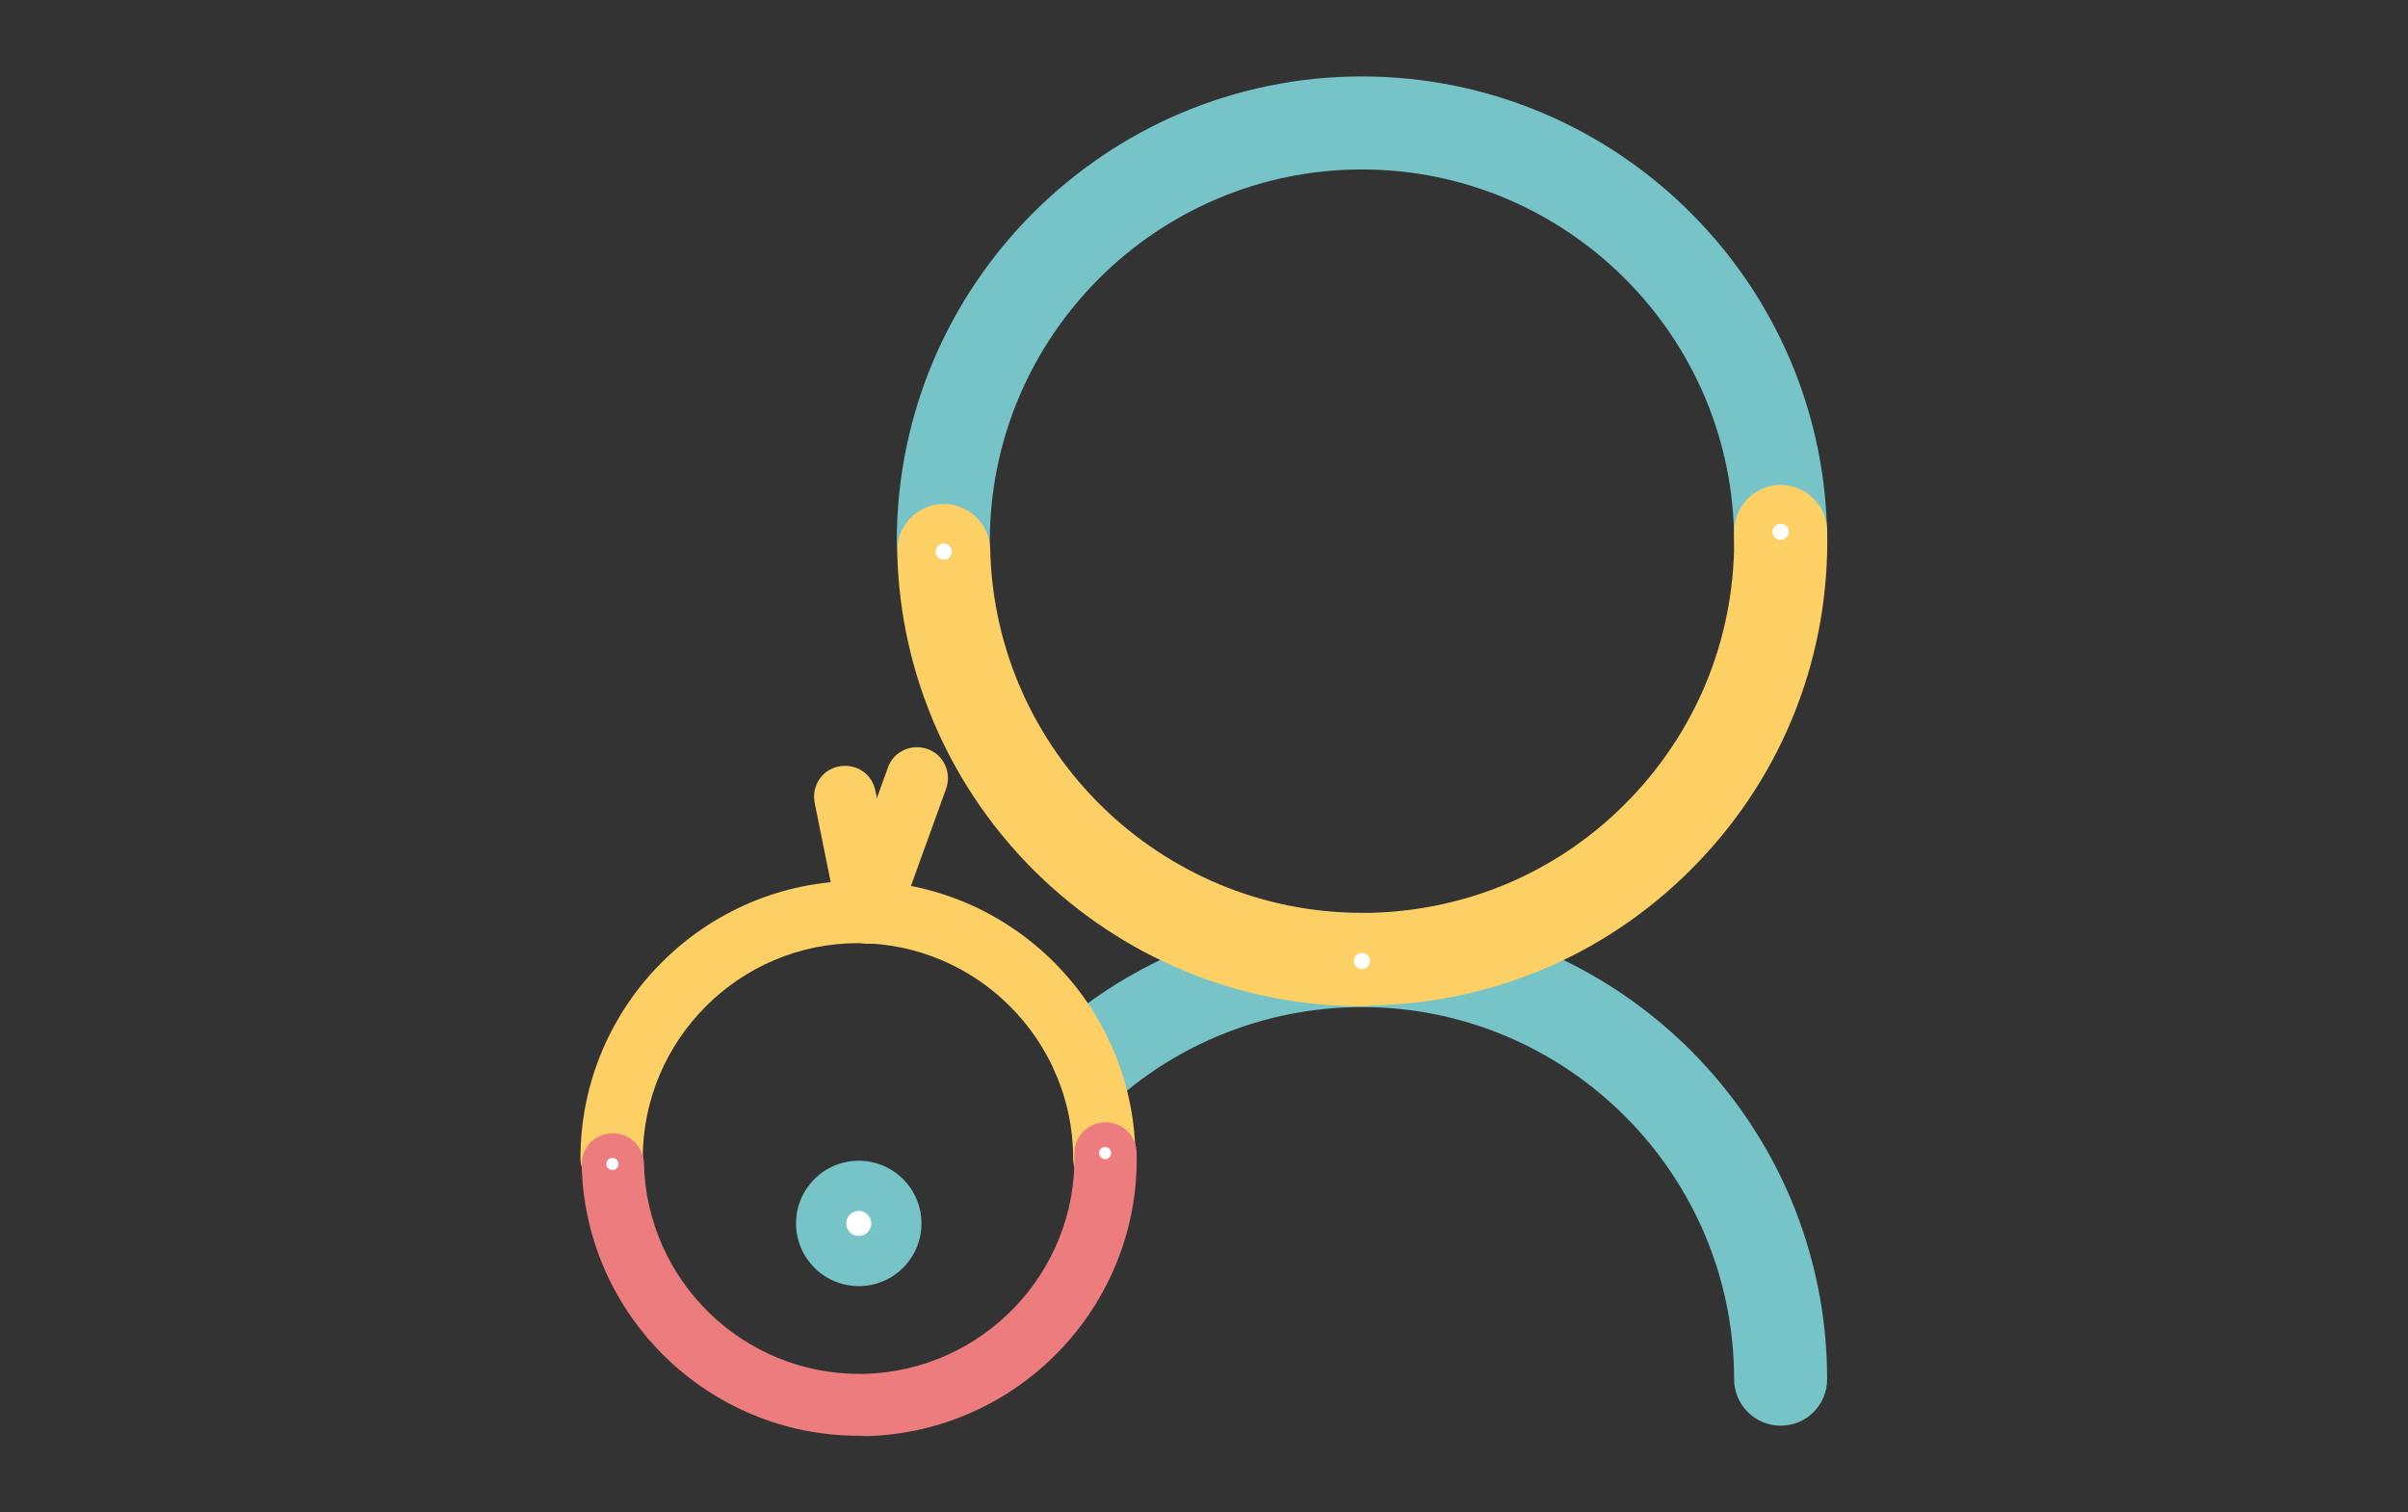 <?xml version="1.0" encoding="utf-8"?>
<!-- Generator: Adobe Illustrator 24.1.3, SVG Export Plug-In . SVG Version: 6.00 Build 0)  -->
<svg version="1.1" id="Lager_1" xmlns="http://www.w3.org/2000/svg" xmlns:xlink="http://www.w3.org/1999/xlink" x="0px" y="0px"
	 viewBox="0 0 595.3 373.9" style="enable-background:new 0 0 595.3 373.9;" xml:space="preserve">
<rect x="0" y="0" width="595.3" height="373.9" fill="#333333" stroke="none"/>
<style type="text/css">
	.st0{fill:#76C4C7;}
	.st1{fill:#FDD066;}
	.st2{fill:#EC7C7E;}
	.st3{fill:none;}
	.st4{fill:#FFFFFF;}
	.st5{fill:#76C4C8;}
</style>
<g>
	<path class="st0" d="M440.2,145.4c-6.4,0-11.5-5.2-11.5-11.5c0-50.7-41.3-92-92-92s-92,41.3-92,92c0,6.4-5.2,11.5-11.5,11.5
		c-6.4,0-11.5-5.2-11.5-11.5c0-63.4,51.6-115,115-115s115,51.6,115,115C451.7,140.2,446.6,145.4,440.2,145.4z"/>
	<path class="st0" d="M440.2,352.5c-6.4,0-11.5-5.2-11.5-11.5c0-50.7-41.3-92-92-92c-21.1,0-41.7,7.3-58,20.6
		c-4.9,4-12.2,3.3-16.2-1.7c-4-4.9-3.3-12.2,1.7-16.2c20.4-16.6,46.1-25.7,72.5-25.7c63.4,0,115,51.6,115,115
		C451.7,347.4,446.6,352.5,440.2,352.5z"/>
	<path class="st1" d="M336.7,248.8c-62.2,0-113.5-49.9-114.9-112.4c-0.1-6.4,4.9-11.6,11.2-11.8c0.1,0,0.2,0,0.3,0
		c6.2,0,11.4,5,11.5,11.2c1.1,50,42.2,89.9,91.9,89.9c0.7,0,1.4,0,2.1,0c24.6-0.6,47.4-10.6,64.4-28.4c17-17.8,26-41.1,25.5-65.6
		c-0.1-6.4,4.9-11.6,11.2-11.8c0.1,0,0.2,0,0.3,0c6.2,0,11.4,5,11.5,11.2c0.7,30.7-10.6,59.8-31.8,82
		c-21.2,22.2-49.8,34.8-80.5,35.5C338.4,248.8,337.6,248.8,336.7,248.8z"/>
	<path class="st1" d="M273,294.1c-4.2,0-7.7-3.4-7.7-7.7c0-29.3-23.9-53.2-53.2-53.2c-29.3,0-53.2,23.9-53.2,53.2
		c0,4.2-3.4,7.7-7.7,7.7c-4.2,0-7.7-3.4-7.7-7.7c0-37.8,30.8-68.6,68.6-68.6c37.8,0,68.6,30.8,68.6,68.6
		C280.7,290.7,277.3,294.1,273,294.1z"/>
	<path class="st2" d="M212.3,355c-37.1,0-67.7-29.7-68.5-67c-0.1-4.2,3.3-7.7,7.5-7.8c0.1,0,0.1,0,0.2,0c4.2,0,7.6,3.3,7.7,7.5
		c0.7,28.9,24.4,52,53.2,52c0.4,0,0.8,0,1.2,0c29.3-0.7,52.7-25.1,52-54.4c-0.1-4.2,3.3-7.7,7.5-7.8c0.1,0,0.1,0,0.2,0
		c4.2,0,7.6,3.3,7.7,7.5c0.9,37.8-29.2,69.2-67,70.1C213.3,355,212.8,355,212.3,355z"/>
	<path class="st1" d="M214.7,233.3c-3.6,0-6.8-2.5-7.5-6.1l-5.8-28.7c-0.8-4.2,1.8-8.2,6-9c4.2-0.8,8.2,1.8,9,6l5.8,28.7
		c0.8,4.2-1.8,8.2-6,9C215.7,233.2,215.2,233.3,214.7,233.3z"/>
	<path class="st1" d="M214.7,233.3c-0.9,0-1.7-0.1-2.6-0.5c-4-1.4-6-5.8-4.6-9.8l12-33.2c1.4-4,5.8-6,9.8-4.6c4,1.4,6,5.8,4.6,9.8
		l-12,33.2C220.8,231.3,217.8,233.3,214.7,233.3z"/>
	<g>
		<circle class="st3" cx="233.3" cy="136.4" r="10"/>
		<circle class="st4" cx="233.3" cy="136.4" r="2"/>
	</g>
	<g>
		<circle class="st3" cx="440.2" cy="131.5" r="10"/>
		<circle class="st4" cx="440.2" cy="131.5" r="2"/>
	</g>
	<g>
		<circle class="st3" cx="336.7" cy="237.6" r="10"/>
		<circle class="st4" cx="336.7" cy="237.6" r="2"/>
	</g>
	<g>
		<circle class="st3" cx="273.2" cy="285.1" r="7.7"/>
		<circle class="st4" cx="273.2" cy="285.1" r="1.5"/>
	</g>
	<g>
		<circle class="st3" cx="151.4" cy="287.8" r="7.7"/>
		<circle class="st4" cx="151.4" cy="287.8" r="1.5"/>
	</g>
	<circle class="st5" cx="212.3" cy="302.5" r="15.5"/>
	<circle class="st4" cx="212.3" cy="302.5" r="3.1"/>
</g>
</svg>
